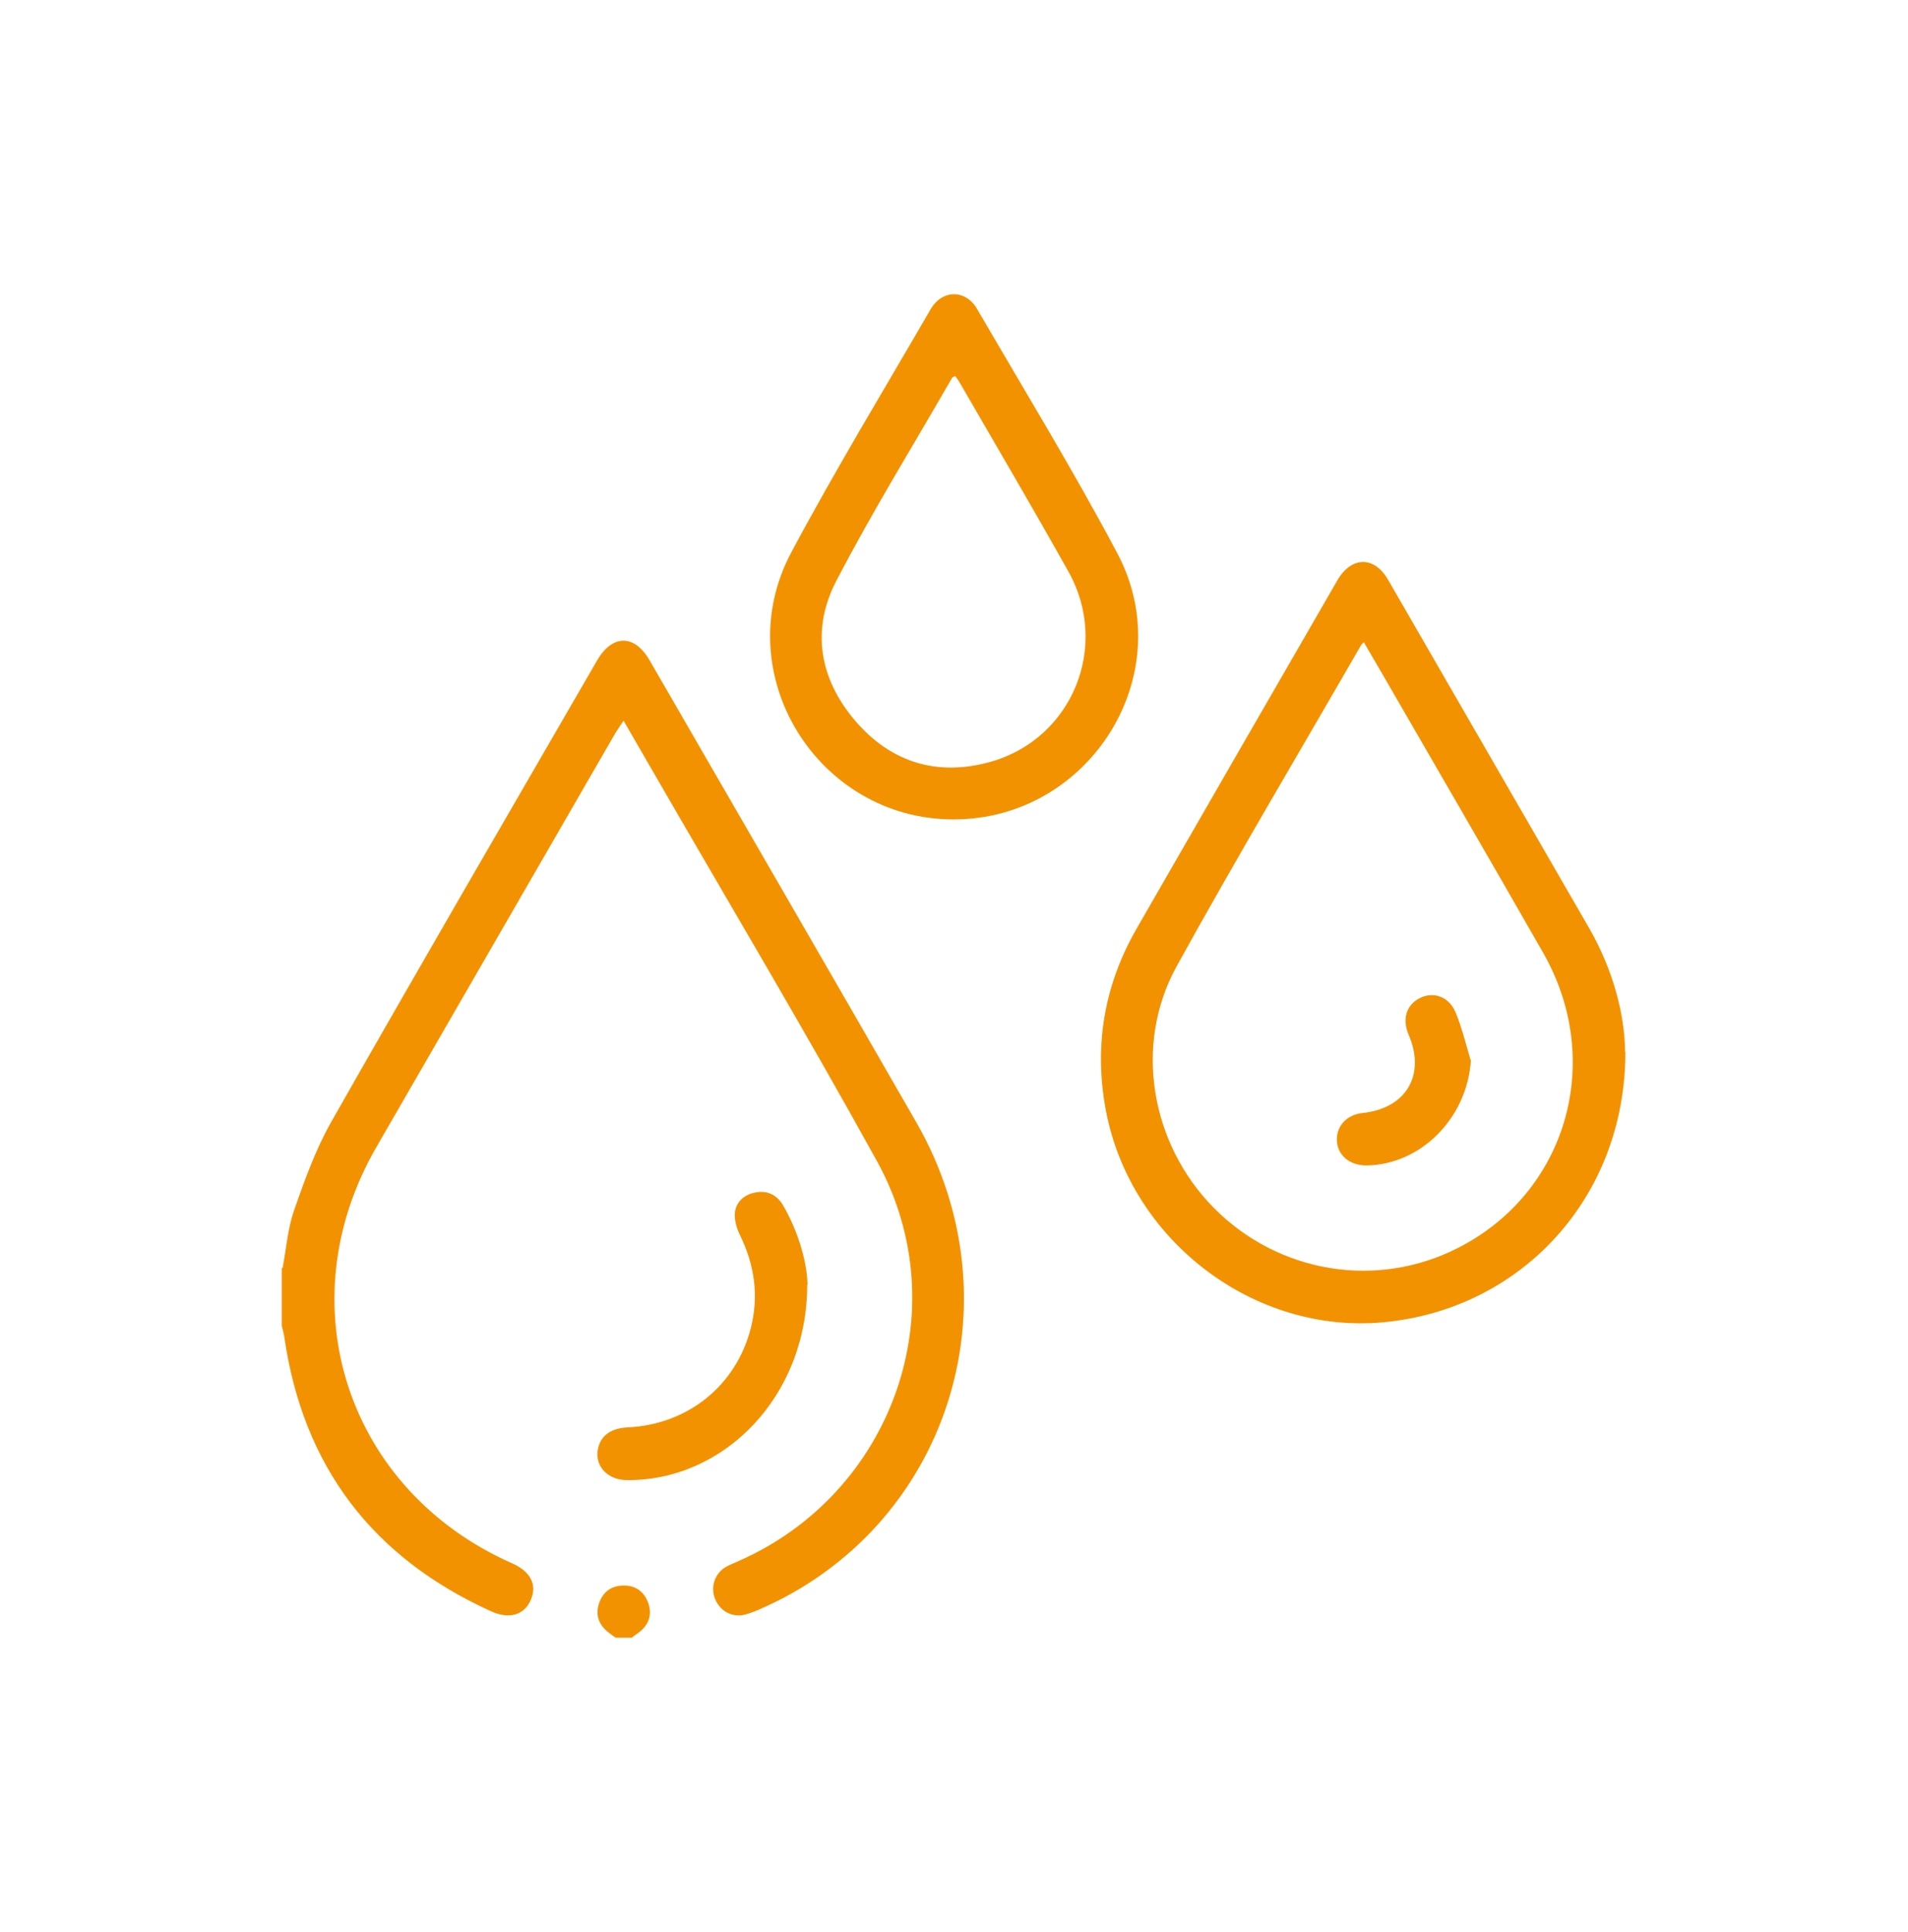 <?xml version="1.0" encoding="UTF-8"?><svg id="Layer_1" xmlns="http://www.w3.org/2000/svg" viewBox="0 0 68.05 68.89"><defs><style>.cls-1{fill:#f39200;}</style></defs><path class="cls-1" d="M10.08,45.21c.13-.68,.18-1.4,.41-2.05,.37-1.07,.76-2.15,1.31-3.13,3.13-5.51,6.32-10.99,9.49-16.47,.55-.95,1.34-.95,1.88-.01,3.17,5.49,6.35,10.97,9.51,16.47,3.72,6.48,1.11,14.49-5.64,17.39-.17,.07-.35,.14-.53,.18-.44,.08-.84-.16-1.01-.58-.16-.41-.02-.87,.35-1.11,.14-.09,.31-.15,.46-.22,5.53-2.41,7.88-8.98,4.97-14.27-2.61-4.73-5.38-9.37-8.08-14.05-.31-.54-.62-1.07-.96-1.66-.11,.17-.2,.29-.28,.42-2.85,4.94-5.7,9.87-8.55,14.81-3.21,5.58-1.03,12.22,4.86,14.82,.64,.28,.89,.75,.67,1.28-.22,.55-.76,.73-1.42,.43-4.24-1.92-6.71-5.17-7.38-9.78-.02-.14-.06-.27-.09-.4,0-.69,0-1.37,0-2.06Z"/><path class="cls-1" d="M21.96,58.4c-.07-.05-.15-.1-.22-.16-.36-.26-.52-.62-.38-1.05,.14-.43,.45-.66,.91-.65,.43,0,.73,.25,.86,.65,.14,.44-.02,.79-.38,1.05-.07,.05-.15,.1-.22,.16h-.56Z"/><path class="cls-1" d="M57.97,37.52c0,5.18-3.71,9.17-8.62,9.63-4.64,.44-9.04-2.93-9.91-7.56-.43-2.3-.06-4.46,1.1-6.48,2.38-4.14,4.77-8.28,7.16-12.42,.5-.86,1.32-.87,1.81-.01,2.39,4.14,4.78,8.28,7.17,12.42,.85,1.48,1.27,3.07,1.28,4.42Zm-9.33-14.62c-.07,.08-.1,.1-.11,.13-2.19,3.8-4.44,7.58-6.56,11.42-1.55,2.8-.93,6.35,1.33,8.63,2.3,2.32,5.8,2.9,8.7,1.42,3.88-1.97,5.24-6.66,3.04-10.52-1.92-3.36-3.87-6.71-5.81-10.07-.19-.32-.37-.64-.59-1.01Z"/><path class="cls-1" d="M34.01,29.22c-4.87,0-8.08-5.22-5.79-9.52,1.57-2.94,3.3-5.79,4.97-8.67,.41-.71,1.25-.72,1.66-.01,1.68,2.89,3.43,5.75,5,8.71,2.28,4.3-.97,9.49-5.84,9.49Zm.05-15.81c-.05,.03-.09,.04-.1,.06-1.38,2.4-2.84,4.76-4.12,7.22-.92,1.75-.62,3.51,.66,5.01,1.28,1.5,2.95,2,4.85,1.46,2.9-.83,4.24-4.12,2.76-6.77-1.27-2.27-2.59-4.51-3.89-6.76-.04-.08-.1-.14-.15-.22Z"/><path class="cls-1" d="M28.79,45.81c0,3.99-2.97,7-6.43,6.97-.7,0-1.17-.52-1.03-1.13,.1-.46,.46-.72,1.05-.75,2.15-.1,3.88-1.49,4.4-3.55,.29-1.15,.13-2.25-.39-3.31-.12-.24-.2-.54-.18-.79,.04-.4,.34-.66,.75-.73,.43-.08,.77,.11,.98,.48,.58,1.01,.85,2.1,.86,2.81Z"/><path class="cls-1" d="M52.46,37.8c-.12,2.04-1.76,3.73-3.72,3.76-.62,0-1.06-.38-1.06-.93,0-.5,.37-.88,.91-.94,1.56-.16,2.27-1.36,1.65-2.79-.24-.56-.08-1.07,.4-1.31,.48-.24,1.03-.06,1.27,.5,.23,.55,.37,1.14,.54,1.71Z"/></svg>